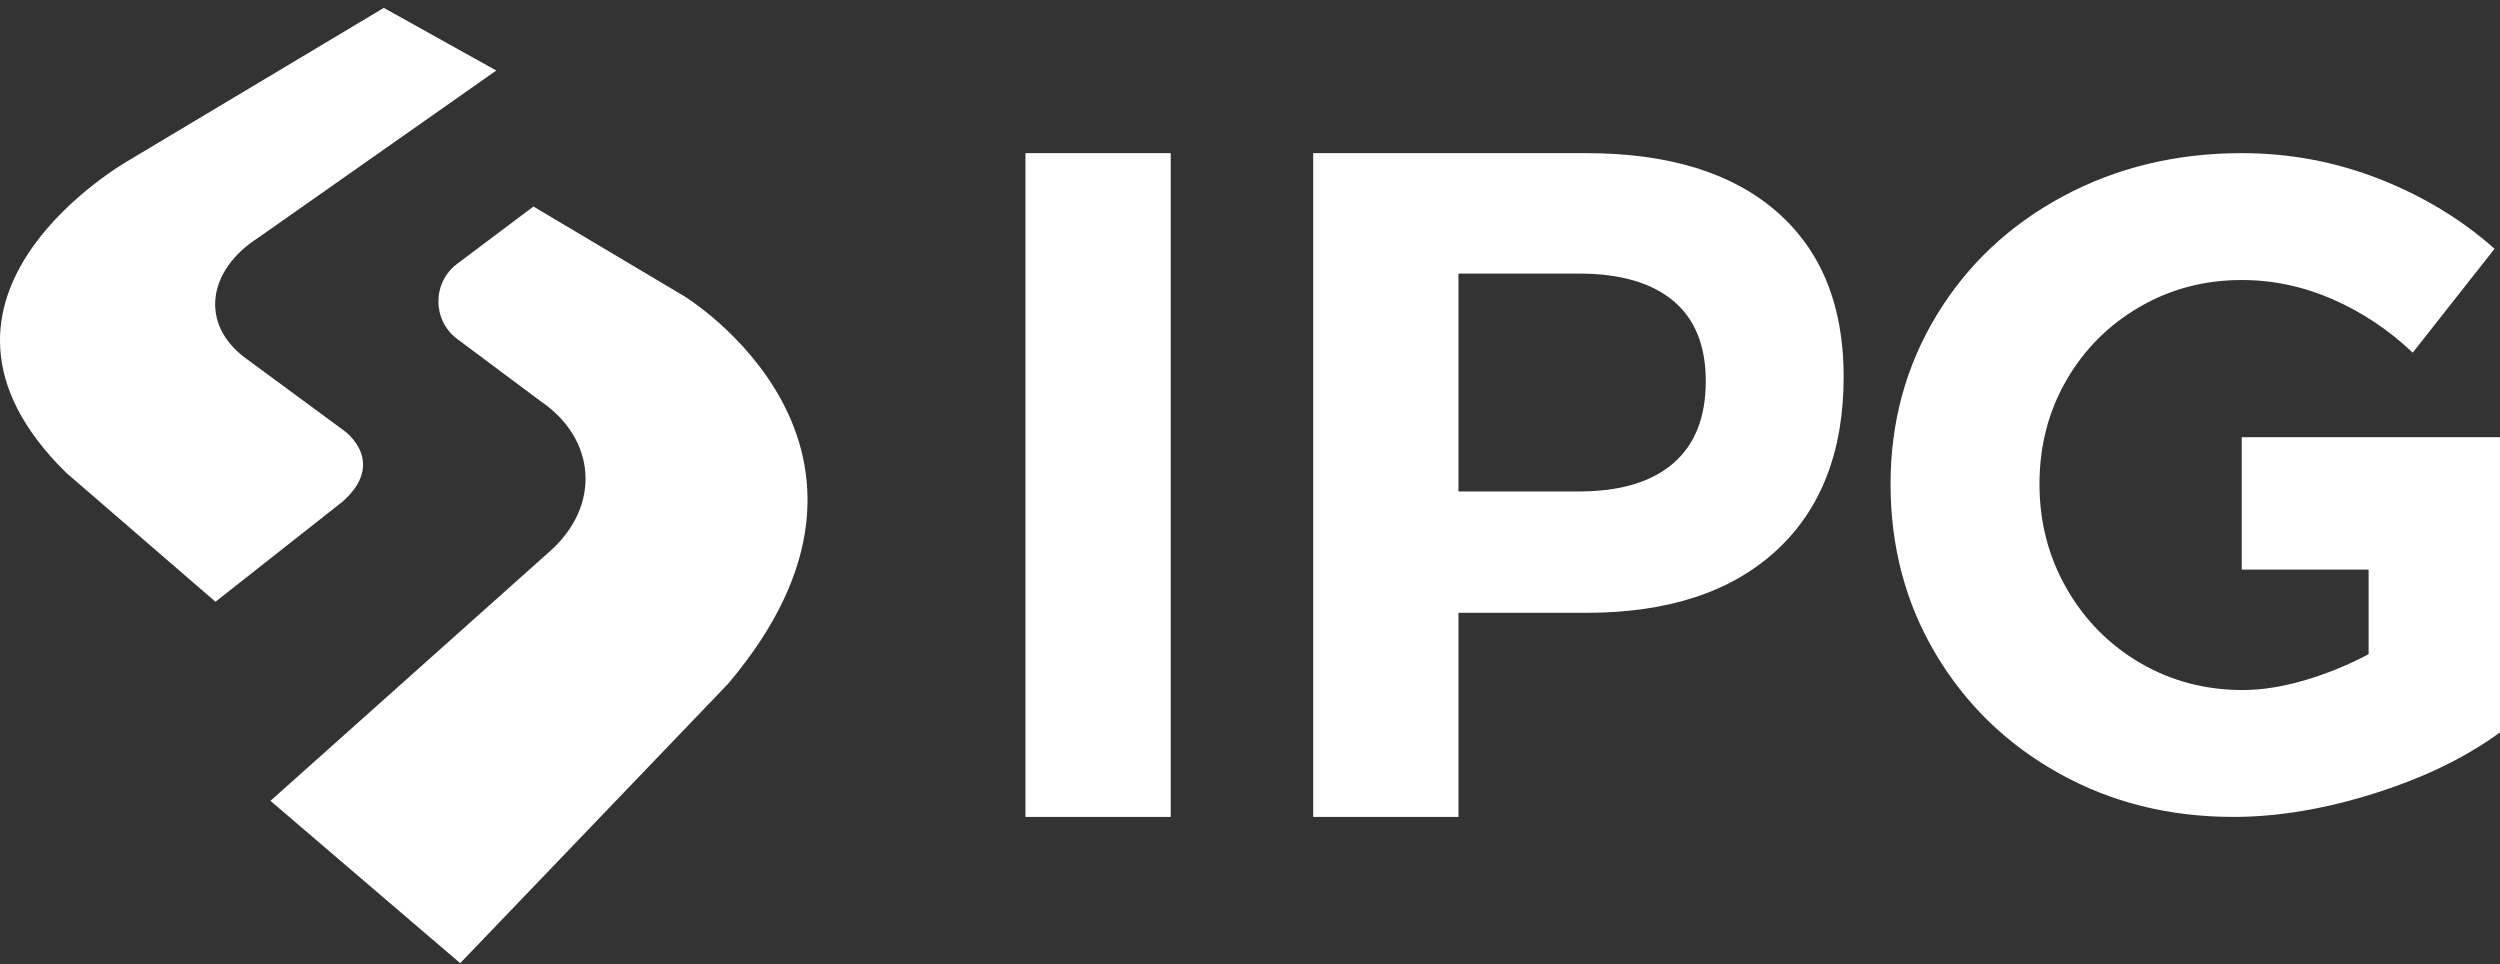 <svg width="140" height="54" viewBox="0 0 140 54" fill="none" xmlns="http://www.w3.org/2000/svg">
<rect x="0" y="0" width="140" height="54" fill="#333333" stroke="none"/>
<g clip-path="url(#clip0_9603_2335)">
<path d="M57.426 8.576H65.56V45.747H57.426V8.576ZM99.487 11.845C101.992 14.025 103.245 17.105 103.245 21.086C103.245 25.274 101.984 28.526 99.461 30.842C96.939 33.159 93.394 34.318 88.83 34.318H81.674V45.747H73.539V8.576H88.83C93.429 8.576 96.981 9.666 99.487 11.845ZM93.695 25.952C94.913 24.905 95.523 23.369 95.523 21.344C95.523 19.354 94.913 17.852 93.695 16.839C92.476 15.827 90.717 15.32 88.418 15.32H81.674V27.521H88.418C90.717 27.521 92.476 26.999 93.695 25.952ZM125.537 24.484H140.003V41.011C138.081 42.418 135.73 43.559 132.95 44.434C130.17 45.309 127.545 45.747 125.074 45.747C121.47 45.747 118.209 44.932 115.292 43.301C112.374 41.672 110.074 39.44 108.393 36.609C106.711 33.777 105.871 30.611 105.871 27.11C105.871 23.644 106.728 20.494 108.445 17.663C110.161 14.831 112.52 12.61 115.523 10.996C118.526 9.383 121.864 8.576 125.537 8.576C128.214 8.576 130.779 9.057 133.234 10.018C135.687 10.979 137.841 12.283 139.695 13.931L135.113 19.748C133.774 18.479 132.281 17.483 130.634 16.762C128.986 16.041 127.287 15.681 125.537 15.681C123.443 15.681 121.529 16.188 119.797 17.2C118.063 18.212 116.699 19.585 115.704 21.318C114.708 23.052 114.211 24.983 114.211 27.11C114.211 29.239 114.717 31.186 115.729 32.953C116.741 34.721 118.114 36.111 119.848 37.124C121.581 38.136 123.495 38.642 125.588 38.642C126.652 38.642 127.802 38.462 129.038 38.102C130.286 37.736 131.493 37.245 132.642 36.635V31.898H125.537V24.484Z" fill="white"/>
<path d="M3.695 26.464L12.066 33.699L19.182 28.093C21.675 25.892 19.333 24.167 19.333 24.167L13.755 20.06C11.185 18.167 11.598 15.145 14.46 13.314L27.792 3.949L21.493 0.442L7.288 8.935C7.288 8.935 -6.358 16.56 3.695 26.464Z" fill="white"/>
<path d="M40.764 38.301L25.771 53.938L15.145 44.847L30.753 30.908C33.703 28.322 33.369 24.559 30.279 22.471L25.609 18.986C24.201 17.935 24.198 15.827 25.603 14.772L29.873 11.565L38.337 16.599C38.337 16.599 52.056 24.985 40.764 38.301Z" fill="white"/>
</g>
<defs>
<clipPath id="clip0_9603_2335">
<rect width="140" height="53.495" fill="white" transform="translate(0 0.442)"/>
</clipPath>
</defs>
</svg>
